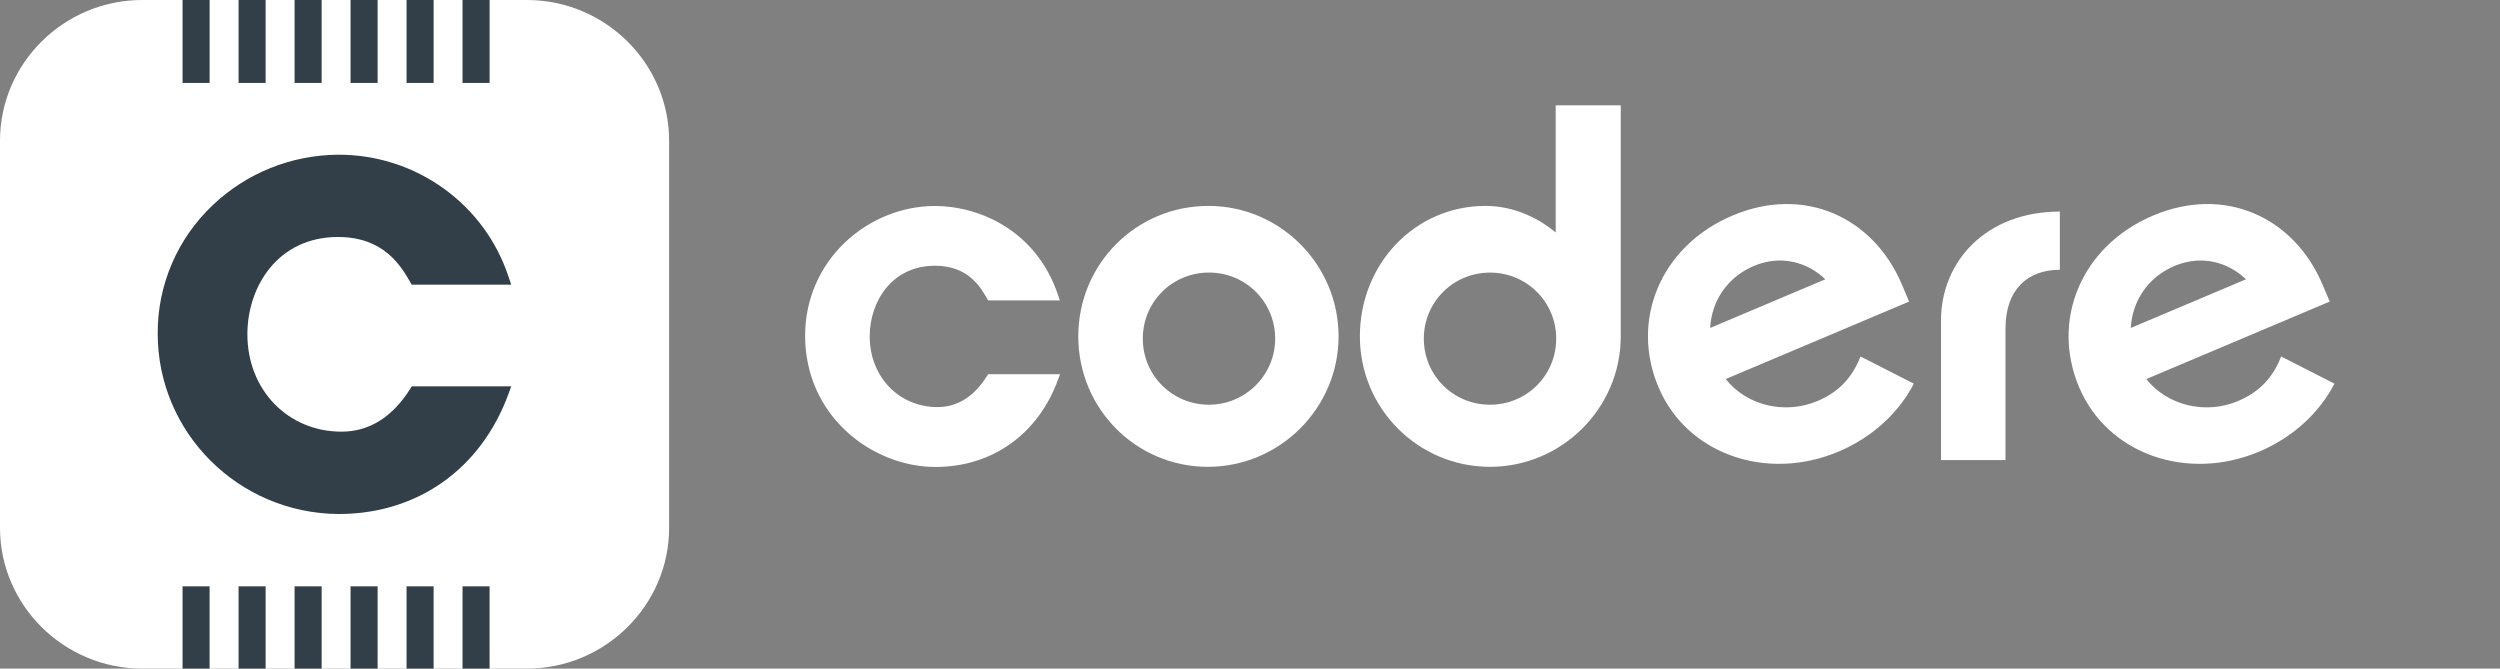 <svg width="172" height="46" viewBox="0 0 172 46" fill="none" xmlns="http://www.w3.org/2000/svg">
<rect x="0" y="0" width="172" height="46" fill="#808080" stroke="none"/>
<path d="M133.541 22.056V31.653H137.979V22.6C137.979 19.881 139.536 18.56 141.718 18.56V14.556C136.656 14.556 133.541 17.975 133.541 22.056ZM149.61 18.296C151.474 17.508 153.308 18.041 154.523 19.216L146.598 22.563C146.699 20.706 147.779 19.07 149.607 18.296M156.943 24.523C156.337 26.088 155.338 27.016 153.974 27.592C151.752 28.532 149.122 27.913 147.667 26.079L160.285 20.749L159.786 19.568C157.827 14.952 153.084 12.737 148.137 14.829C143.19 16.918 141.086 22.027 143.044 26.644C145.002 31.26 150.497 33.157 155.447 31.065C157.741 30.097 159.593 28.386 160.61 26.394L156.943 24.526V24.523ZM120.669 18.296C122.533 17.508 124.367 18.041 125.582 19.216L117.658 22.563C117.758 20.706 118.838 19.07 120.667 18.296M125.033 27.592C122.811 28.532 120.181 27.913 118.729 26.079L131.347 20.749L130.848 19.568C128.889 14.952 124.146 12.737 119.199 14.829C114.252 16.918 112.148 22.027 114.106 26.644C116.064 31.26 121.559 33.157 126.506 31.065C128.8 30.097 130.655 28.386 131.669 26.394L128.002 24.526C127.396 26.091 126.397 27.019 125.033 27.595M102.512 27.844C99.983 27.844 97.959 25.824 97.959 23.299C97.959 20.775 99.983 18.755 102.512 18.755C105.042 18.755 107.066 20.775 107.066 23.299C107.066 25.824 105.042 27.844 102.512 27.844ZM107.029 15.992C106.015 15.138 104.304 14.167 102.202 14.167C97.336 14.167 93.56 18.17 93.56 23.142C93.56 28.114 97.571 32.117 102.515 32.117C107.459 32.117 111.508 28.076 111.508 23.142V7.249H107.032V15.992H107.029ZM67.91 25.861C67.02 27.285 65.871 28.008 64.502 28.008C61.84 28.008 59.836 25.916 59.836 23.145C59.836 20.729 61.378 18.282 64.326 18.282C66.615 18.282 67.456 19.749 67.907 20.537L67.981 20.669H72.92L72.805 20.328C71.286 15.786 67.29 14.172 64.326 14.172C62.053 14.172 59.79 15.092 58.116 16.697C56.359 18.382 55.392 20.652 55.392 23.09C55.392 28.67 60.046 32.126 64.355 32.126C68.271 32.126 71.43 29.87 72.802 26.096L72.928 25.747H67.987L67.91 25.87V25.861Z" fill="#FFFFFF"/>
<path d="M83.178 27.844C80.649 27.844 78.625 25.824 78.625 23.297C78.625 20.769 80.649 18.752 83.178 18.752C85.708 18.752 87.732 20.772 87.732 23.297C87.732 25.821 85.668 27.844 83.178 27.844ZM83.141 14.167C78.157 14.167 74.186 18.17 74.186 23.142C74.186 28.114 78.157 32.117 83.101 32.117C88.045 32.117 92.093 28.076 92.093 23.142C92.093 18.207 88.082 14.167 83.138 14.167" fill="#FFFFFF"/>
<path d="M36.257 0H9.782C4.401 0 0 4.357 0 9.684V36.316C0 41.643 4.401 46 9.782 46H36.253C41.633 46 46.035 41.643 46.035 36.316V9.684C46.035 4.357 41.633 0 36.253 0" fill="#FFFFFF"/>
<path d="M14.421 0H12.56V5.707H14.421V0Z" fill="#333F48"/>
<path d="M18.275 0H16.414V5.707H18.275V0Z" fill="#333F48"/>
<path d="M22.129 0H20.267V5.707H22.129V0Z" fill="#333F48"/>
<path d="M25.98 0H24.118V5.707H25.98V0Z" fill="#333F48"/>
<path d="M29.833 0H27.971V5.707H29.833V0Z" fill="#333F48"/>
<path d="M33.684 0H31.822V5.707H33.684V0Z" fill="#333F48"/>
<path d="M14.421 40.341H12.56V46H14.421V40.341Z" fill="#333F48"/>
<path d="M18.275 40.341H16.414V46H18.275V40.341Z" fill="#333F48"/>
<path d="M22.129 40.341H20.267V46H22.129V40.341Z" fill="#333F48"/>
<path d="M25.98 40.341H24.118V46H25.98V40.341Z" fill="#333F48"/>
<path d="M29.833 40.341H27.971V46H29.833V40.341Z" fill="#333F48"/>
<path d="M33.684 40.341H31.822V46H33.684V40.341Z" fill="#333F48"/>
<path d="M28.232 26.742C26.992 28.703 25.402 29.698 23.496 29.698C19.806 29.698 17.02 26.823 17.02 23.004C17.02 19.682 19.146 16.305 23.25 16.305C26.441 16.305 27.595 18.329 28.225 19.409L28.325 19.586H35.173L35.013 19.118C33.382 14.053 28.619 10.621 23.25 10.643C20.033 10.669 16.95 11.911 14.63 14.119C12.206 16.416 10.839 19.597 10.85 22.923C10.832 29.754 16.395 35.317 23.295 35.364C28.727 35.364 33.11 32.264 34.998 27.059L35.173 26.58H28.329L28.225 26.749L28.232 26.742Z" fill="#333F48"/>
</svg>
